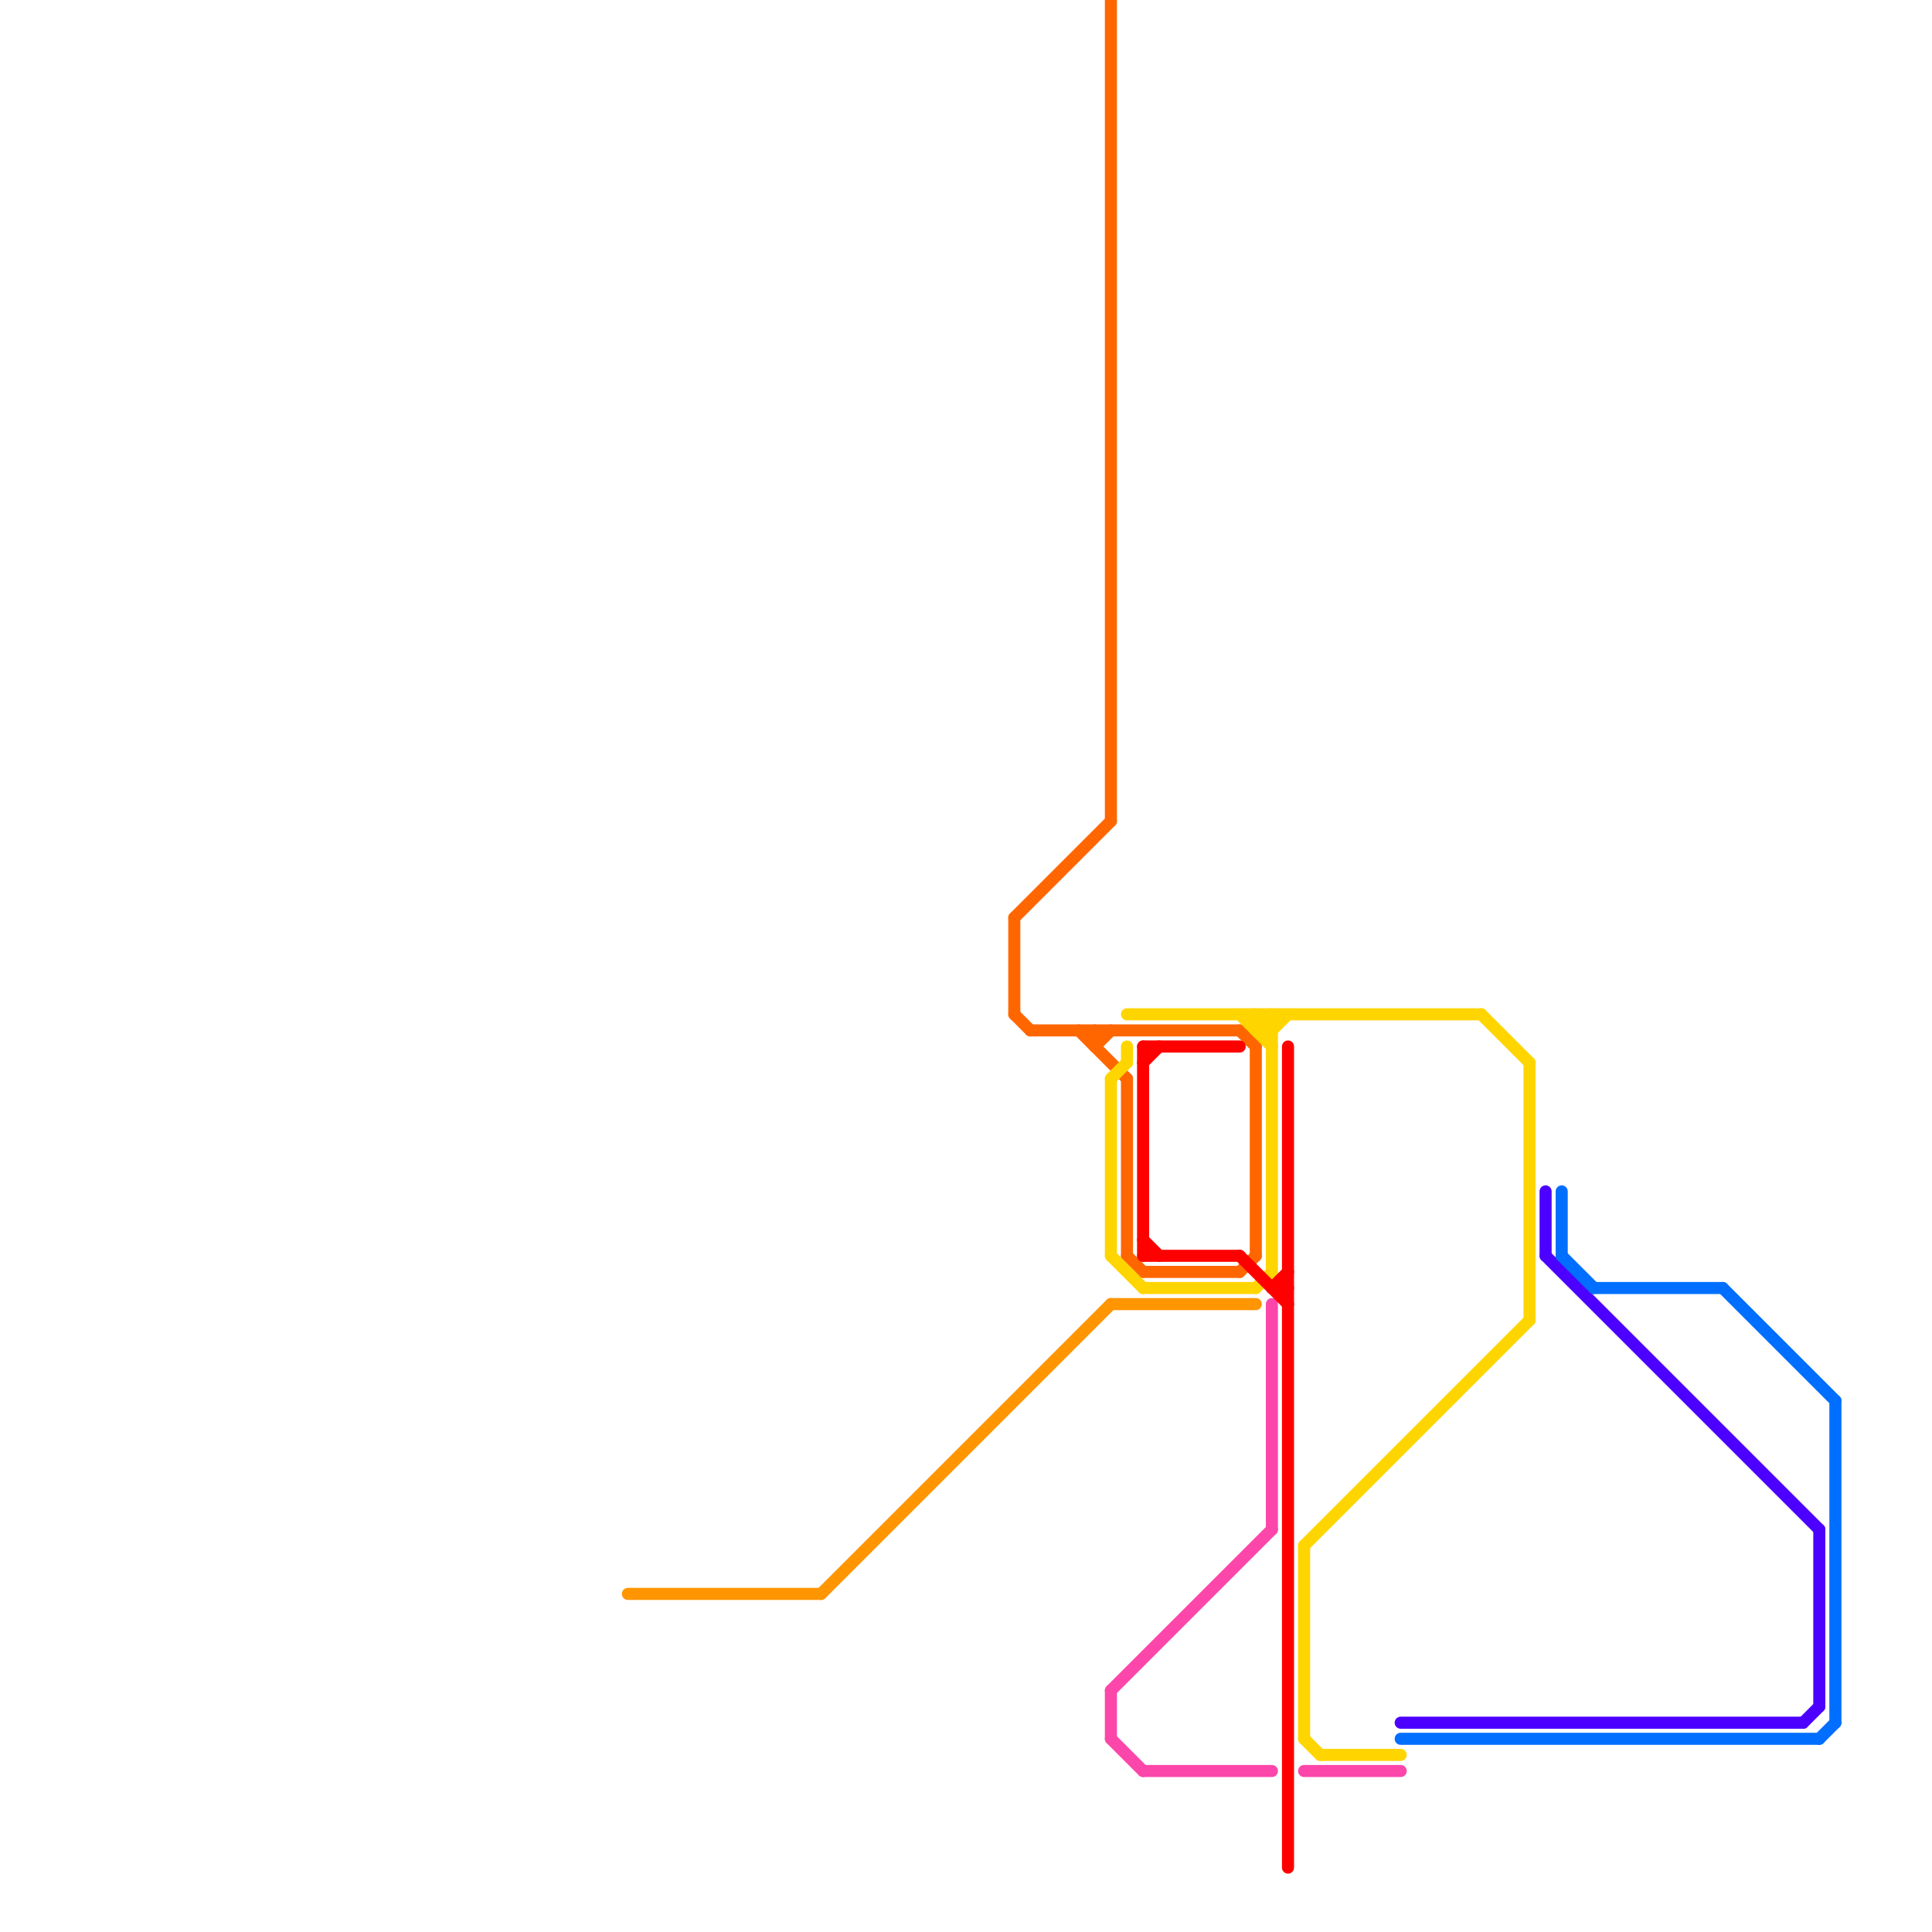 
<svg version="1.1" xmlns="http://www.w3.org/2000/svg" viewBox="0 0 120 120">
<style>text { font: 1px Helvetica; font-weight: 600; white-space: pre; dominant-baseline: central; } line { stroke-width: 0.75; fill: none; stroke-linecap: round; stroke-linejoin: round; } .c0 { stroke: #ff9500 } .c1 { stroke: #ff6600 } .c2 { stroke: #ffd500 } .c3 { stroke: #fc46aa } .c4 { stroke: #ff0000 } .c5 { stroke: #4c00ff } .c6 { stroke: #006eff }</style><defs></defs><line class="c0" x1="69" y1="81" x2="78" y2="81"/><line class="c0" x1="51" y1="99" x2="69" y2="81"/><line class="c0" x1="39" y1="99" x2="51" y2="99"/><line class="c1" x1="63" y1="57" x2="63" y2="63"/><line class="c1" x1="63" y1="63" x2="64" y2="64"/><line class="c1" x1="70" y1="78" x2="71" y2="79"/><line class="c1" x1="77" y1="64" x2="78" y2="65"/><line class="c1" x1="70" y1="67" x2="70" y2="78"/><line class="c1" x1="67" y1="64" x2="70" y2="67"/><line class="c1" x1="63" y1="57" x2="69" y2="51"/><line class="c1" x1="69" y1="0" x2="69" y2="51"/><line class="c1" x1="68" y1="65" x2="69" y2="64"/><line class="c1" x1="77" y1="79" x2="78" y2="78"/><line class="c1" x1="68" y1="64" x2="68" y2="65"/><line class="c1" x1="78" y1="65" x2="78" y2="78"/><line class="c1" x1="64" y1="64" x2="77" y2="64"/><line class="c1" x1="71" y1="79" x2="77" y2="79"/><line class="c2" x1="81" y1="96" x2="95" y2="82"/><line class="c2" x1="78" y1="64" x2="79" y2="64"/><line class="c2" x1="95" y1="66" x2="95" y2="82"/><line class="c2" x1="78" y1="80" x2="79" y2="79"/><line class="c2" x1="69" y1="78" x2="71" y2="80"/><line class="c2" x1="70" y1="65" x2="70" y2="66"/><line class="c2" x1="69" y1="67" x2="70" y2="66"/><line class="c2" x1="81" y1="108" x2="82" y2="109"/><line class="c2" x1="70" y1="63" x2="92" y2="63"/><line class="c2" x1="78" y1="64" x2="79" y2="63"/><line class="c2" x1="92" y1="63" x2="95" y2="66"/><line class="c2" x1="78" y1="63" x2="79" y2="64"/><line class="c2" x1="71" y1="80" x2="78" y2="80"/><line class="c2" x1="69" y1="67" x2="69" y2="78"/><line class="c2" x1="79" y1="63" x2="79" y2="79"/><line class="c2" x1="81" y1="96" x2="81" y2="108"/><line class="c2" x1="78" y1="63" x2="78" y2="64"/><line class="c2" x1="79" y1="64" x2="80" y2="63"/><line class="c2" x1="82" y1="109" x2="87" y2="109"/><line class="c2" x1="77" y1="63" x2="79" y2="65"/><line class="c3" x1="71" y1="110" x2="79" y2="110"/><line class="c3" x1="79" y1="81" x2="79" y2="95"/><line class="c3" x1="81" y1="110" x2="87" y2="110"/><line class="c3" x1="69" y1="105" x2="79" y2="95"/><line class="c3" x1="69" y1="108" x2="71" y2="110"/><line class="c3" x1="69" y1="105" x2="69" y2="108"/><line class="c4" x1="71" y1="65" x2="77" y2="65"/><line class="c4" x1="71" y1="65" x2="71" y2="78"/><line class="c4" x1="80" y1="65" x2="80" y2="116"/><line class="c4" x1="71" y1="77" x2="72" y2="78"/><line class="c4" x1="71" y1="78" x2="77" y2="78"/><line class="c4" x1="79" y1="80" x2="80" y2="80"/><line class="c4" x1="79" y1="80" x2="80" y2="79"/><line class="c4" x1="71" y1="66" x2="72" y2="65"/><line class="c4" x1="77" y1="78" x2="80" y2="81"/><line class="c5" x1="113" y1="95" x2="113" y2="106"/><line class="c5" x1="112" y1="107" x2="113" y2="106"/><line class="c5" x1="96" y1="74" x2="96" y2="78"/><line class="c5" x1="96" y1="78" x2="113" y2="95"/><line class="c5" x1="87" y1="107" x2="112" y2="107"/><line class="c6" x1="114" y1="87" x2="114" y2="107"/><line class="c6" x1="87" y1="108" x2="113" y2="108"/><line class="c6" x1="97" y1="74" x2="97" y2="78"/><line class="c6" x1="107" y1="80" x2="114" y2="87"/><line class="c6" x1="113" y1="108" x2="114" y2="107"/><line class="c6" x1="99" y1="80" x2="107" y2="80"/><line class="c6" x1="97" y1="78" x2="99" y2="80"/>
</svg>
